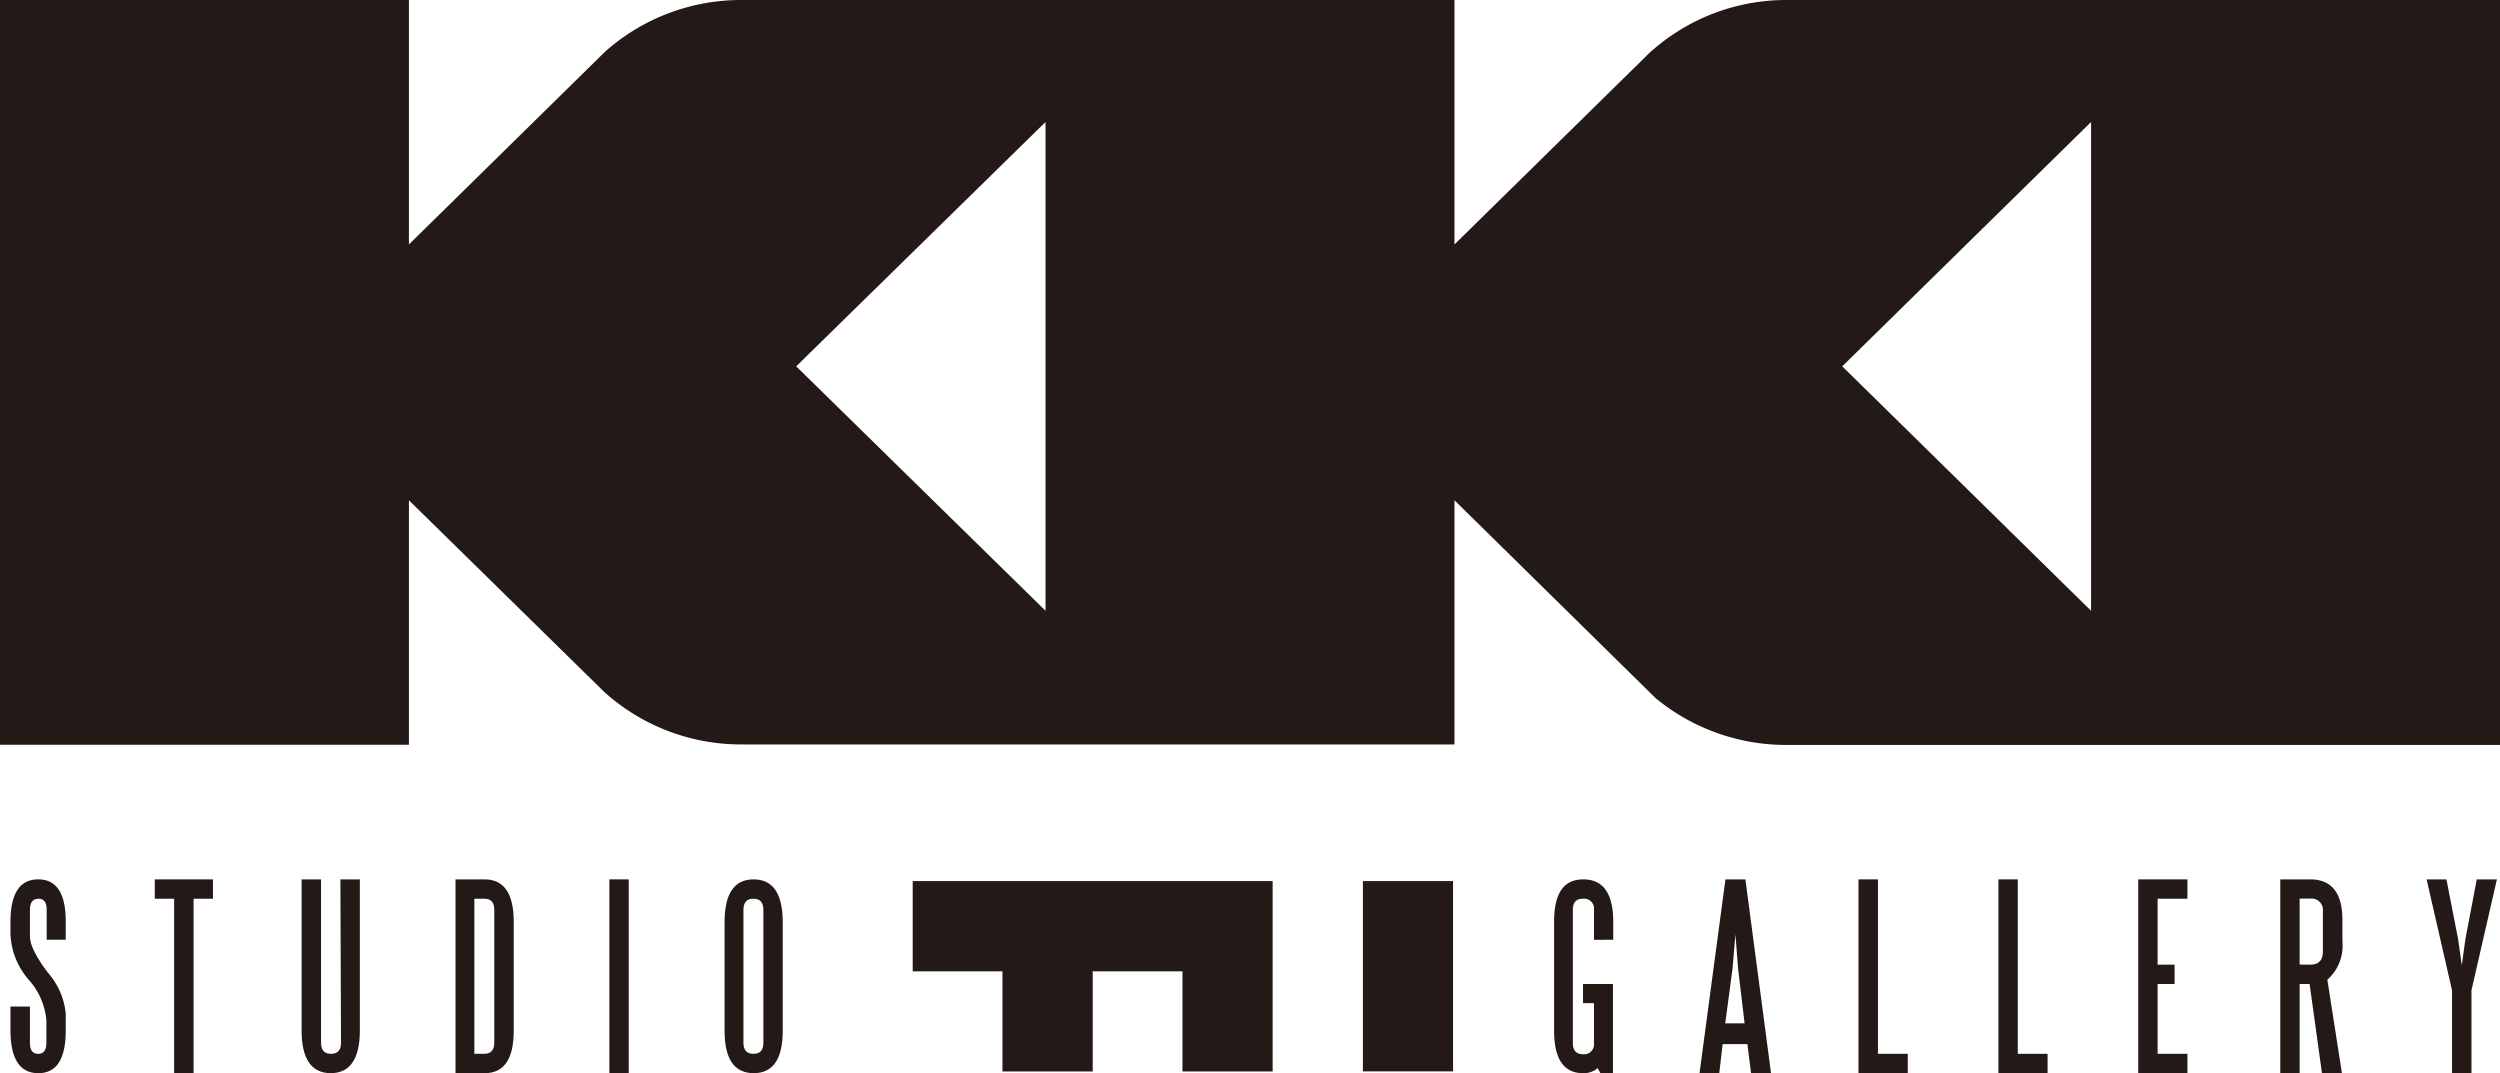 <svg xmlns="http://www.w3.org/2000/svg" viewBox="0 0 250.66 107.6"><defs><style>.cls-1{fill:#231916;}</style></defs><g id="Layer_2" data-name="Layer 2"><g id="레이어_1" data-name="레이어 1"><path class="cls-1" d="M245.12,0h-66A20.37,20.37,0,0,0,165.3,5.38l-.08.07-.18.19h0L145.83,24.51V0H74.3A20.51,20.51,0,0,0,60.69,5.16L41,24.51V0H0V74.67H41V50.16L60.2,69l.41.4a20.45,20.45,0,0,0,13.78,5.24h71.44V50.16L166,70a20.56,20.56,0,0,0,13.15,4.69h71.51V0ZM104.83,61.24l-25-24.51,25-24.5Zm104.83,0L184.71,36.73l24.95-24.5Z"/><path class="cls-1" d="M4.68,91.23c0-.75-.27-1.12-.82-1.12S3,90.48,3,91.23v2.65c0,.84.6,2.05,1.8,3.64a7.27,7.27,0,0,1,1.79,4.11v1.7q0,4.28-2.76,4.27t-2.78-4.27v-2.41H3v3.62c0,.75.27,1.12.83,1.12s.82-.37.82-1.12v-2.23a7,7,0,0,0-1.8-4.11,7.39,7.39,0,0,1-1.8-4.52V92.44q0-4.27,2.78-4.27t2.76,4.27v1.78H4.68Z"/><polygon class="cls-1" points="15.52 88.17 21.35 88.17 21.35 90.11 19.41 90.11 19.41 107.61 17.46 107.61 17.46 90.11 15.52 90.11 15.52 88.17"/><path class="cls-1" d="M34.13,88.17h1.95v15.16c0,2.85-1,4.27-2.92,4.27s-2.92-1.42-2.92-4.27V88.17h1.95v16.37c0,.75.32,1.12,1,1.12s1-.37,1-1.12Z"/><path class="cls-1" d="M51.51,103.33q0,4.28-2.92,4.27H45.67V88.17h2.92q2.92,0,2.92,4.27Zm-1.95-12.1c0-.75-.32-1.12-1-1.12h-1v15.55h1c.65,0,1-.37,1-1.12Z"/><rect class="cls-1" x="61.1" y="88.17" width="1.94" height="19.44"/><path class="cls-1" d="M78.48,103.33q0,4.28-2.92,4.27t-2.91-4.27V92.44q0-4.27,2.91-4.27t2.92,4.27Zm-1.94-12.1c0-.75-.33-1.12-1-1.12s-1,.37-1,1.12v13.31c0,.75.32,1.12,1,1.12s1-.37,1-1.12Z"/><path class="cls-1" d="M170.4,107.6,173,88.17h2l2.57,19.43h-2l-.37-2.91h-2.48l-.34,2.91Zm2.58-5h1.94l-.65-5.47L174,93.68l-.29,3.43Z"/><polygon class="cls-1" points="188.29 105.66 191.28 105.66 191.28 107.61 186.34 107.61 186.34 88.17 188.29 88.17 188.29 105.66"/><polygon class="cls-1" points="202.31 105.66 205.3 105.66 205.3 107.61 200.37 107.61 200.37 88.17 202.31 88.17 202.31 105.66"/><polygon class="cls-1" points="216.33 105.66 219.32 105.66 219.32 107.61 214.39 107.61 214.39 88.17 219.32 88.17 219.32 90.11 216.33 90.11 216.33 96.72 218.03 96.72 218.03 98.66 216.33 98.66 216.33 105.66"/><path class="cls-1" d="M230.57,107.6h-1.94V88.17h3q3.23,0,3.23,4.08v2.14a4.55,4.55,0,0,1-1.51,3.84l1.46,9.37h-2l-1.24-8.94h-1Zm1.07-10.88c.84,0,1.26-.44,1.26-1.31v-4a1.15,1.15,0,0,0-1.28-1.31h-1.05v6.61Z"/><polygon class="cls-1" points="245.85 107.61 245.85 99.29 243.3 88.17 245.29 88.17 246.46 94.17 246.83 96.79 247.19 94.17 248.33 88.17 250.35 88.17 247.8 99.29 247.8 107.61 245.85 107.61"/><rect class="cls-1" x="136.65" y="88.34" width="9.04" height="19.08"/><polygon class="cls-1" points="91.51 88.34 91.51 97.39 100.51 97.39 100.51 107.43 109.56 107.43 109.56 97.39 118.56 97.39 118.56 107.43 127.6 107.43 127.6 97.39 127.6 88.34 109.56 88.34 91.51 88.34"/><path class="cls-1" d="M161.75,94.22V92.44c0-2.85-1-4.27-3-4.27s-2.93,1.42-2.93,4.27v10.89q0,4.28,2.91,4.27a2.11,2.11,0,0,0,1.46-.51l.27.51h1.26V98.66h-3v1.92h1.1v4a1,1,0,0,1-1.12,1.12c-.65,0-1-.37-1-1.12V91.23c0-.75.33-1.12,1-1.12a1,1,0,0,1,1.12,1.12v3Z"/></g></g></svg>